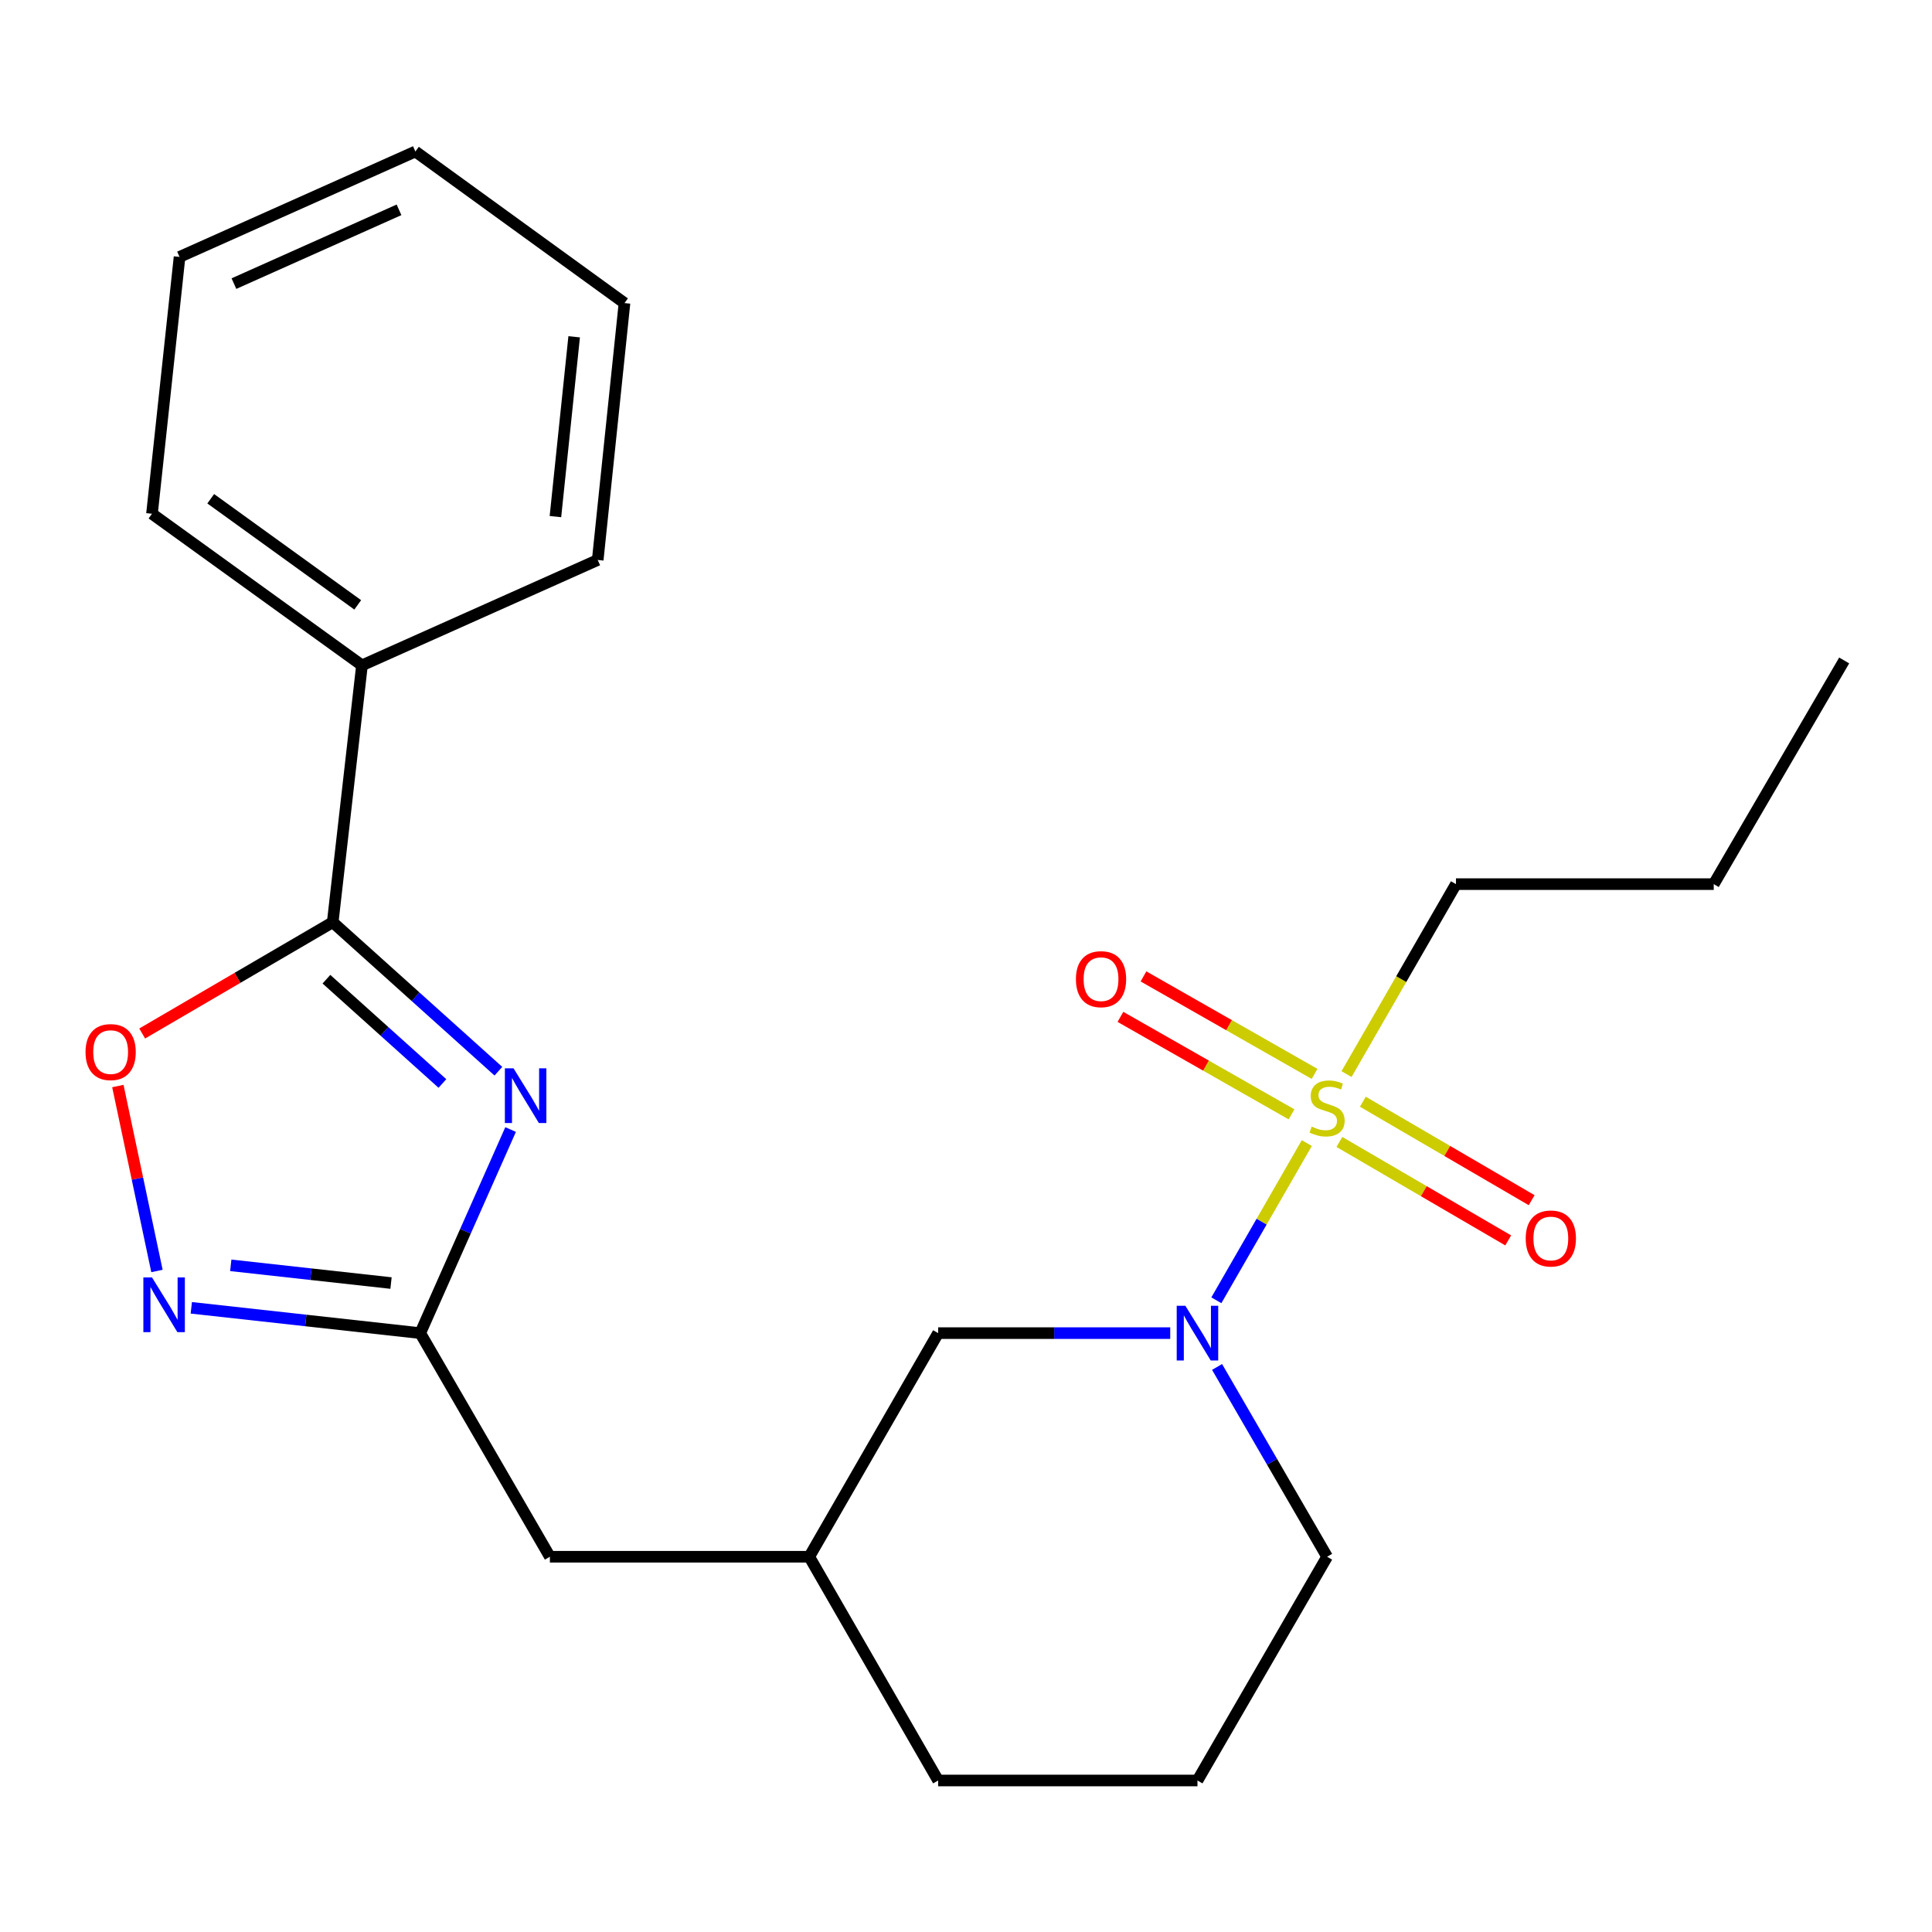 <?xml version='1.0' encoding='iso-8859-1'?>
<svg version='1.1' baseProfile='full'
              xmlns='http://www.w3.org/2000/svg'
                      xmlns:rdkit='http://www.rdkit.org/xml'
                      xmlns:xlink='http://www.w3.org/1999/xlink'
                  xml:space='preserve'
width='1000px' height='1000px' viewBox='0 0 1000 1000'>
<!-- END OF HEADER -->
<rect style='opacity:1.0;fill:#FFFFFF;stroke:none' width='1000' height='1000' x='0' y='0'> </rect>
<path class='bond-2' d='M 676.41,591.653 L 652.998,632.34' style='fill:none;fill-rule:evenodd;stroke:#CCCC00;stroke-width:6px;stroke-linecap:butt;stroke-linejoin:miter;stroke-opacity:1' />
<path class='bond-2' d='M 652.998,632.34 L 629.585,673.027' style='fill:none;fill-rule:evenodd;stroke:#0000FF;stroke-width:6px;stroke-linecap:butt;stroke-linejoin:miter;stroke-opacity:1' />
<path class='bond-6' d='M 680.427,555.848 L 636.146,530.617' style='fill:none;fill-rule:evenodd;stroke:#CCCC00;stroke-width:6px;stroke-linecap:butt;stroke-linejoin:miter;stroke-opacity:1' />
<path class='bond-6' d='M 636.146,530.617 L 591.866,505.387' style='fill:none;fill-rule:evenodd;stroke:#FF0000;stroke-width:6px;stroke-linecap:butt;stroke-linejoin:miter;stroke-opacity:1' />
<path class='bond-6' d='M 668.496,576.787 L 624.216,551.556' style='fill:none;fill-rule:evenodd;stroke:#CCCC00;stroke-width:6px;stroke-linecap:butt;stroke-linejoin:miter;stroke-opacity:1' />
<path class='bond-6' d='M 624.216,551.556 L 579.935,526.326' style='fill:none;fill-rule:evenodd;stroke:#FF0000;stroke-width:6px;stroke-linecap:butt;stroke-linejoin:miter;stroke-opacity:1' />
<path class='bond-7' d='M 693.268,591.069 L 736.956,616.552' style='fill:none;fill-rule:evenodd;stroke:#CCCC00;stroke-width:6px;stroke-linecap:butt;stroke-linejoin:miter;stroke-opacity:1' />
<path class='bond-7' d='M 736.956,616.552 L 780.643,642.035' style='fill:none;fill-rule:evenodd;stroke:#FF0000;stroke-width:6px;stroke-linecap:butt;stroke-linejoin:miter;stroke-opacity:1' />
<path class='bond-7' d='M 705.411,570.252 L 749.098,595.735' style='fill:none;fill-rule:evenodd;stroke:#CCCC00;stroke-width:6px;stroke-linecap:butt;stroke-linejoin:miter;stroke-opacity:1' />
<path class='bond-7' d='M 749.098,595.735 L 792.785,621.218' style='fill:none;fill-rule:evenodd;stroke:#FF0000;stroke-width:6px;stroke-linecap:butt;stroke-linejoin:miter;stroke-opacity:1' />
<path class='bond-12' d='M 696.967,555.949 L 725.288,506.787' style='fill:none;fill-rule:evenodd;stroke:#CCCC00;stroke-width:6px;stroke-linecap:butt;stroke-linejoin:miter;stroke-opacity:1' />
<path class='bond-12' d='M 725.288,506.787 L 753.61,457.625' style='fill:none;fill-rule:evenodd;stroke:#000000;stroke-width:6px;stroke-linecap:butt;stroke-linejoin:miter;stroke-opacity:1' />
<path class='bond-0' d='M 264.287,584.652 L 240.903,637.338' style='fill:none;fill-rule:evenodd;stroke:#0000FF;stroke-width:6px;stroke-linecap:butt;stroke-linejoin:miter;stroke-opacity:1' />
<path class='bond-0' d='M 240.903,637.338 L 217.518,690.024' style='fill:none;fill-rule:evenodd;stroke:#000000;stroke-width:6px;stroke-linecap:butt;stroke-linejoin:miter;stroke-opacity:1' />
<path class='bond-1' d='M 257.966,554.455 L 215.089,515.901' style='fill:none;fill-rule:evenodd;stroke:#0000FF;stroke-width:6px;stroke-linecap:butt;stroke-linejoin:miter;stroke-opacity:1' />
<path class='bond-1' d='M 215.089,515.901 L 172.212,477.347' style='fill:none;fill-rule:evenodd;stroke:#000000;stroke-width:6px;stroke-linecap:butt;stroke-linejoin:miter;stroke-opacity:1' />
<path class='bond-1' d='M 228.99,560.809 L 198.976,533.821' style='fill:none;fill-rule:evenodd;stroke:#0000FF;stroke-width:6px;stroke-linecap:butt;stroke-linejoin:miter;stroke-opacity:1' />
<path class='bond-1' d='M 198.976,533.821 L 168.961,506.833' style='fill:none;fill-rule:evenodd;stroke:#000000;stroke-width:6px;stroke-linecap:butt;stroke-linejoin:miter;stroke-opacity:1' />
<path class='bond-9' d='M 172.212,477.347 L 187.354,344.385' style='fill:none;fill-rule:evenodd;stroke:#000000;stroke-width:6px;stroke-linecap:butt;stroke-linejoin:miter;stroke-opacity:1' />
<path class='bond-24' d='M 172.212,477.347 L 122.905,506.144' style='fill:none;fill-rule:evenodd;stroke:#000000;stroke-width:6px;stroke-linecap:butt;stroke-linejoin:miter;stroke-opacity:1' />
<path class='bond-24' d='M 122.905,506.144 L 73.599,534.941' style='fill:none;fill-rule:evenodd;stroke:#FF0000;stroke-width:6px;stroke-linecap:butt;stroke-linejoin:miter;stroke-opacity:1' />
<path class='bond-8' d='M 605.709,690.024 L 545.647,690.024' style='fill:none;fill-rule:evenodd;stroke:#0000FF;stroke-width:6px;stroke-linecap:butt;stroke-linejoin:miter;stroke-opacity:1' />
<path class='bond-8' d='M 545.647,690.024 L 485.584,690.024' style='fill:none;fill-rule:evenodd;stroke:#000000;stroke-width:6px;stroke-linecap:butt;stroke-linejoin:miter;stroke-opacity:1' />
<path class='bond-13' d='M 629.953,707.529 L 658.431,756.648' style='fill:none;fill-rule:evenodd;stroke:#0000FF;stroke-width:6px;stroke-linecap:butt;stroke-linejoin:miter;stroke-opacity:1' />
<path class='bond-13' d='M 658.431,756.648 L 686.908,805.768' style='fill:none;fill-rule:evenodd;stroke:#000000;stroke-width:6px;stroke-linecap:butt;stroke-linejoin:miter;stroke-opacity:1' />
<path class='bond-3' d='M 217.518,690.024 L 284.622,805.768' style='fill:none;fill-rule:evenodd;stroke:#000000;stroke-width:6px;stroke-linecap:butt;stroke-linejoin:miter;stroke-opacity:1' />
<path class='bond-4' d='M 217.518,690.024 L 158.269,683.472' style='fill:none;fill-rule:evenodd;stroke:#000000;stroke-width:6px;stroke-linecap:butt;stroke-linejoin:miter;stroke-opacity:1' />
<path class='bond-4' d='M 158.269,683.472 L 99.019,676.92' style='fill:none;fill-rule:evenodd;stroke:#0000FF;stroke-width:6px;stroke-linecap:butt;stroke-linejoin:miter;stroke-opacity:1' />
<path class='bond-4' d='M 202.392,664.105 L 160.918,659.518' style='fill:none;fill-rule:evenodd;stroke:#000000;stroke-width:6px;stroke-linecap:butt;stroke-linejoin:miter;stroke-opacity:1' />
<path class='bond-4' d='M 160.918,659.518 L 119.443,654.932' style='fill:none;fill-rule:evenodd;stroke:#0000FF;stroke-width:6px;stroke-linecap:butt;stroke-linejoin:miter;stroke-opacity:1' />
<path class='bond-5' d='M 81.244,657.859 L 71.124,609.996' style='fill:none;fill-rule:evenodd;stroke:#0000FF;stroke-width:6px;stroke-linecap:butt;stroke-linejoin:miter;stroke-opacity:1' />
<path class='bond-5' d='M 71.124,609.996 L 61.004,562.134' style='fill:none;fill-rule:evenodd;stroke:#FF0000;stroke-width:6px;stroke-linecap:butt;stroke-linejoin:miter;stroke-opacity:1' />
<path class='bond-11' d='M 485.584,690.024 L 418.869,805.768' style='fill:none;fill-rule:evenodd;stroke:#000000;stroke-width:6px;stroke-linecap:butt;stroke-linejoin:miter;stroke-opacity:1' />
<path class='bond-16' d='M 187.354,344.385 L 78.666,265.928' style='fill:none;fill-rule:evenodd;stroke:#000000;stroke-width:6px;stroke-linecap:butt;stroke-linejoin:miter;stroke-opacity:1' />
<path class='bond-16' d='M 185.156,313.076 L 109.074,258.156' style='fill:none;fill-rule:evenodd;stroke:#000000;stroke-width:6px;stroke-linecap:butt;stroke-linejoin:miter;stroke-opacity:1' />
<path class='bond-17' d='M 187.354,344.385 L 309.377,289.84' style='fill:none;fill-rule:evenodd;stroke:#000000;stroke-width:6px;stroke-linecap:butt;stroke-linejoin:miter;stroke-opacity:1' />
<path class='bond-10' d='M 284.622,805.768 L 418.869,805.768' style='fill:none;fill-rule:evenodd;stroke:#000000;stroke-width:6px;stroke-linecap:butt;stroke-linejoin:miter;stroke-opacity:1' />
<path class='bond-23' d='M 418.869,805.768 L 485.584,921.579' style='fill:none;fill-rule:evenodd;stroke:#000000;stroke-width:6px;stroke-linecap:butt;stroke-linejoin:miter;stroke-opacity:1' />
<path class='bond-18' d='M 753.61,457.625 L 887.027,457.625' style='fill:none;fill-rule:evenodd;stroke:#000000;stroke-width:6px;stroke-linecap:butt;stroke-linejoin:miter;stroke-opacity:1' />
<path class='bond-14' d='M 686.908,805.768 L 619.805,921.579' style='fill:none;fill-rule:evenodd;stroke:#000000;stroke-width:6px;stroke-linecap:butt;stroke-linejoin:miter;stroke-opacity:1' />
<path class='bond-15' d='M 619.805,921.579 L 485.584,921.579' style='fill:none;fill-rule:evenodd;stroke:#000000;stroke-width:6px;stroke-linecap:butt;stroke-linejoin:miter;stroke-opacity:1' />
<path class='bond-21' d='M 78.666,265.928 L 92.938,132.979' style='fill:none;fill-rule:evenodd;stroke:#000000;stroke-width:6px;stroke-linecap:butt;stroke-linejoin:miter;stroke-opacity:1' />
<path class='bond-20' d='M 309.377,289.84 L 323.235,156.878' style='fill:none;fill-rule:evenodd;stroke:#000000;stroke-width:6px;stroke-linecap:butt;stroke-linejoin:miter;stroke-opacity:1' />
<path class='bond-20' d='M 287.486,267.397 L 297.186,174.324' style='fill:none;fill-rule:evenodd;stroke:#000000;stroke-width:6px;stroke-linecap:butt;stroke-linejoin:miter;stroke-opacity:1' />
<path class='bond-19' d='M 887.027,457.625 L 954.545,341.854' style='fill:none;fill-rule:evenodd;stroke:#000000;stroke-width:6px;stroke-linecap:butt;stroke-linejoin:miter;stroke-opacity:1' />
<path class='bond-22' d='M 323.235,156.878 L 215.001,78.421' style='fill:none;fill-rule:evenodd;stroke:#000000;stroke-width:6px;stroke-linecap:butt;stroke-linejoin:miter;stroke-opacity:1' />
<path class='bond-25' d='M 92.938,132.979 L 215.001,78.421' style='fill:none;fill-rule:evenodd;stroke:#000000;stroke-width:6px;stroke-linecap:butt;stroke-linejoin:miter;stroke-opacity:1' />
<path class='bond-25' d='M 121.081,146.797 L 206.526,108.606' style='fill:none;fill-rule:evenodd;stroke:#000000;stroke-width:6px;stroke-linecap:butt;stroke-linejoin:miter;stroke-opacity:1' />
<path  class='atom-0' d='M 678.908 583.129
Q 679.228 583.249, 680.548 583.809
Q 681.868 584.369, 683.308 584.729
Q 684.788 585.049, 686.228 585.049
Q 688.908 585.049, 690.468 583.769
Q 692.028 582.449, 692.028 580.169
Q 692.028 578.609, 691.228 577.649
Q 690.468 576.689, 689.268 576.169
Q 688.068 575.649, 686.068 575.049
Q 683.548 574.289, 682.028 573.569
Q 680.548 572.849, 679.468 571.329
Q 678.428 569.809, 678.428 567.249
Q 678.428 563.689, 680.828 561.489
Q 683.268 559.289, 688.068 559.289
Q 691.348 559.289, 695.068 560.849
L 694.148 563.929
Q 690.748 562.529, 688.188 562.529
Q 685.428 562.529, 683.908 563.689
Q 682.388 564.809, 682.428 566.769
Q 682.428 568.289, 683.188 569.209
Q 683.988 570.129, 685.108 570.649
Q 686.268 571.169, 688.188 571.769
Q 690.748 572.569, 692.268 573.369
Q 693.788 574.169, 694.868 575.809
Q 695.988 577.409, 695.988 580.169
Q 695.988 584.089, 693.348 586.209
Q 690.748 588.289, 686.388 588.289
Q 683.868 588.289, 681.948 587.729
Q 680.068 587.209, 677.828 586.289
L 678.908 583.129
' fill='#CCCC00'/>
<path  class='atom-1' d='M 265.803 552.97
L 275.083 567.97
Q 276.003 569.45, 277.483 572.13
Q 278.963 574.81, 279.043 574.97
L 279.043 552.97
L 282.803 552.97
L 282.803 581.29
L 278.923 581.29
L 268.963 564.89
Q 267.803 562.97, 266.563 560.77
Q 265.363 558.57, 265.003 557.89
L 265.003 581.29
L 261.323 581.29
L 261.323 552.97
L 265.803 552.97
' fill='#0000FF'/>
<path  class='atom-3' d='M 613.545 675.864
L 622.825 690.864
Q 623.745 692.344, 625.225 695.024
Q 626.705 697.704, 626.785 697.864
L 626.785 675.864
L 630.545 675.864
L 630.545 704.184
L 626.665 704.184
L 616.705 687.784
Q 615.545 685.864, 614.305 683.664
Q 613.105 681.464, 612.745 680.784
L 612.745 704.184
L 609.065 704.184
L 609.065 675.864
L 613.545 675.864
' fill='#0000FF'/>
<path  class='atom-5' d='M 78.685 661.203
L 87.965 676.203
Q 88.885 677.683, 90.365 680.363
Q 91.845 683.043, 91.925 683.203
L 91.925 661.203
L 95.685 661.203
L 95.685 689.523
L 91.805 689.523
L 81.845 673.123
Q 80.685 671.203, 79.445 669.003
Q 78.245 666.803, 77.885 666.123
L 77.885 689.523
L 74.205 689.523
L 74.205 661.203
L 78.685 661.203
' fill='#0000FF'/>
<path  class='atom-6' d='M 44.271 544.557
Q 44.271 537.757, 47.631 533.957
Q 50.991 530.157, 57.271 530.157
Q 63.551 530.157, 66.911 533.957
Q 70.271 537.757, 70.271 544.557
Q 70.271 551.437, 66.871 555.357
Q 63.471 559.237, 57.271 559.237
Q 51.031 559.237, 47.631 555.357
Q 44.271 551.477, 44.271 544.557
M 57.271 556.037
Q 61.591 556.037, 63.911 553.157
Q 66.271 550.237, 66.271 544.557
Q 66.271 538.997, 63.911 536.197
Q 61.591 533.357, 57.271 533.357
Q 52.951 533.357, 50.591 536.157
Q 48.271 538.957, 48.271 544.557
Q 48.271 550.277, 50.591 553.157
Q 52.951 556.037, 57.271 556.037
' fill='#FF0000'/>
<path  class='atom-7' d='M 556.892 506.814
Q 556.892 500.014, 560.252 496.214
Q 563.612 492.414, 569.892 492.414
Q 576.172 492.414, 579.532 496.214
Q 582.892 500.014, 582.892 506.814
Q 582.892 513.694, 579.492 517.614
Q 576.092 521.494, 569.892 521.494
Q 563.652 521.494, 560.252 517.614
Q 556.892 513.734, 556.892 506.814
M 569.892 518.294
Q 574.212 518.294, 576.532 515.414
Q 578.892 512.494, 578.892 506.814
Q 578.892 501.254, 576.532 498.454
Q 574.212 495.614, 569.892 495.614
Q 565.572 495.614, 563.212 498.414
Q 560.892 501.214, 560.892 506.814
Q 560.892 512.534, 563.212 515.414
Q 565.572 518.294, 569.892 518.294
' fill='#FF0000'/>
<path  class='atom-8' d='M 789.706 641.035
Q 789.706 634.235, 793.066 630.435
Q 796.426 626.635, 802.706 626.635
Q 808.986 626.635, 812.346 630.435
Q 815.706 634.235, 815.706 641.035
Q 815.706 647.915, 812.306 651.835
Q 808.906 655.715, 802.706 655.715
Q 796.466 655.715, 793.066 651.835
Q 789.706 647.955, 789.706 641.035
M 802.706 652.515
Q 807.026 652.515, 809.346 649.635
Q 811.706 646.715, 811.706 641.035
Q 811.706 635.475, 809.346 632.675
Q 807.026 629.835, 802.706 629.835
Q 798.386 629.835, 796.026 632.635
Q 793.706 635.435, 793.706 641.035
Q 793.706 646.755, 796.026 649.635
Q 798.386 652.515, 802.706 652.515
' fill='#FF0000'/>
</svg>
